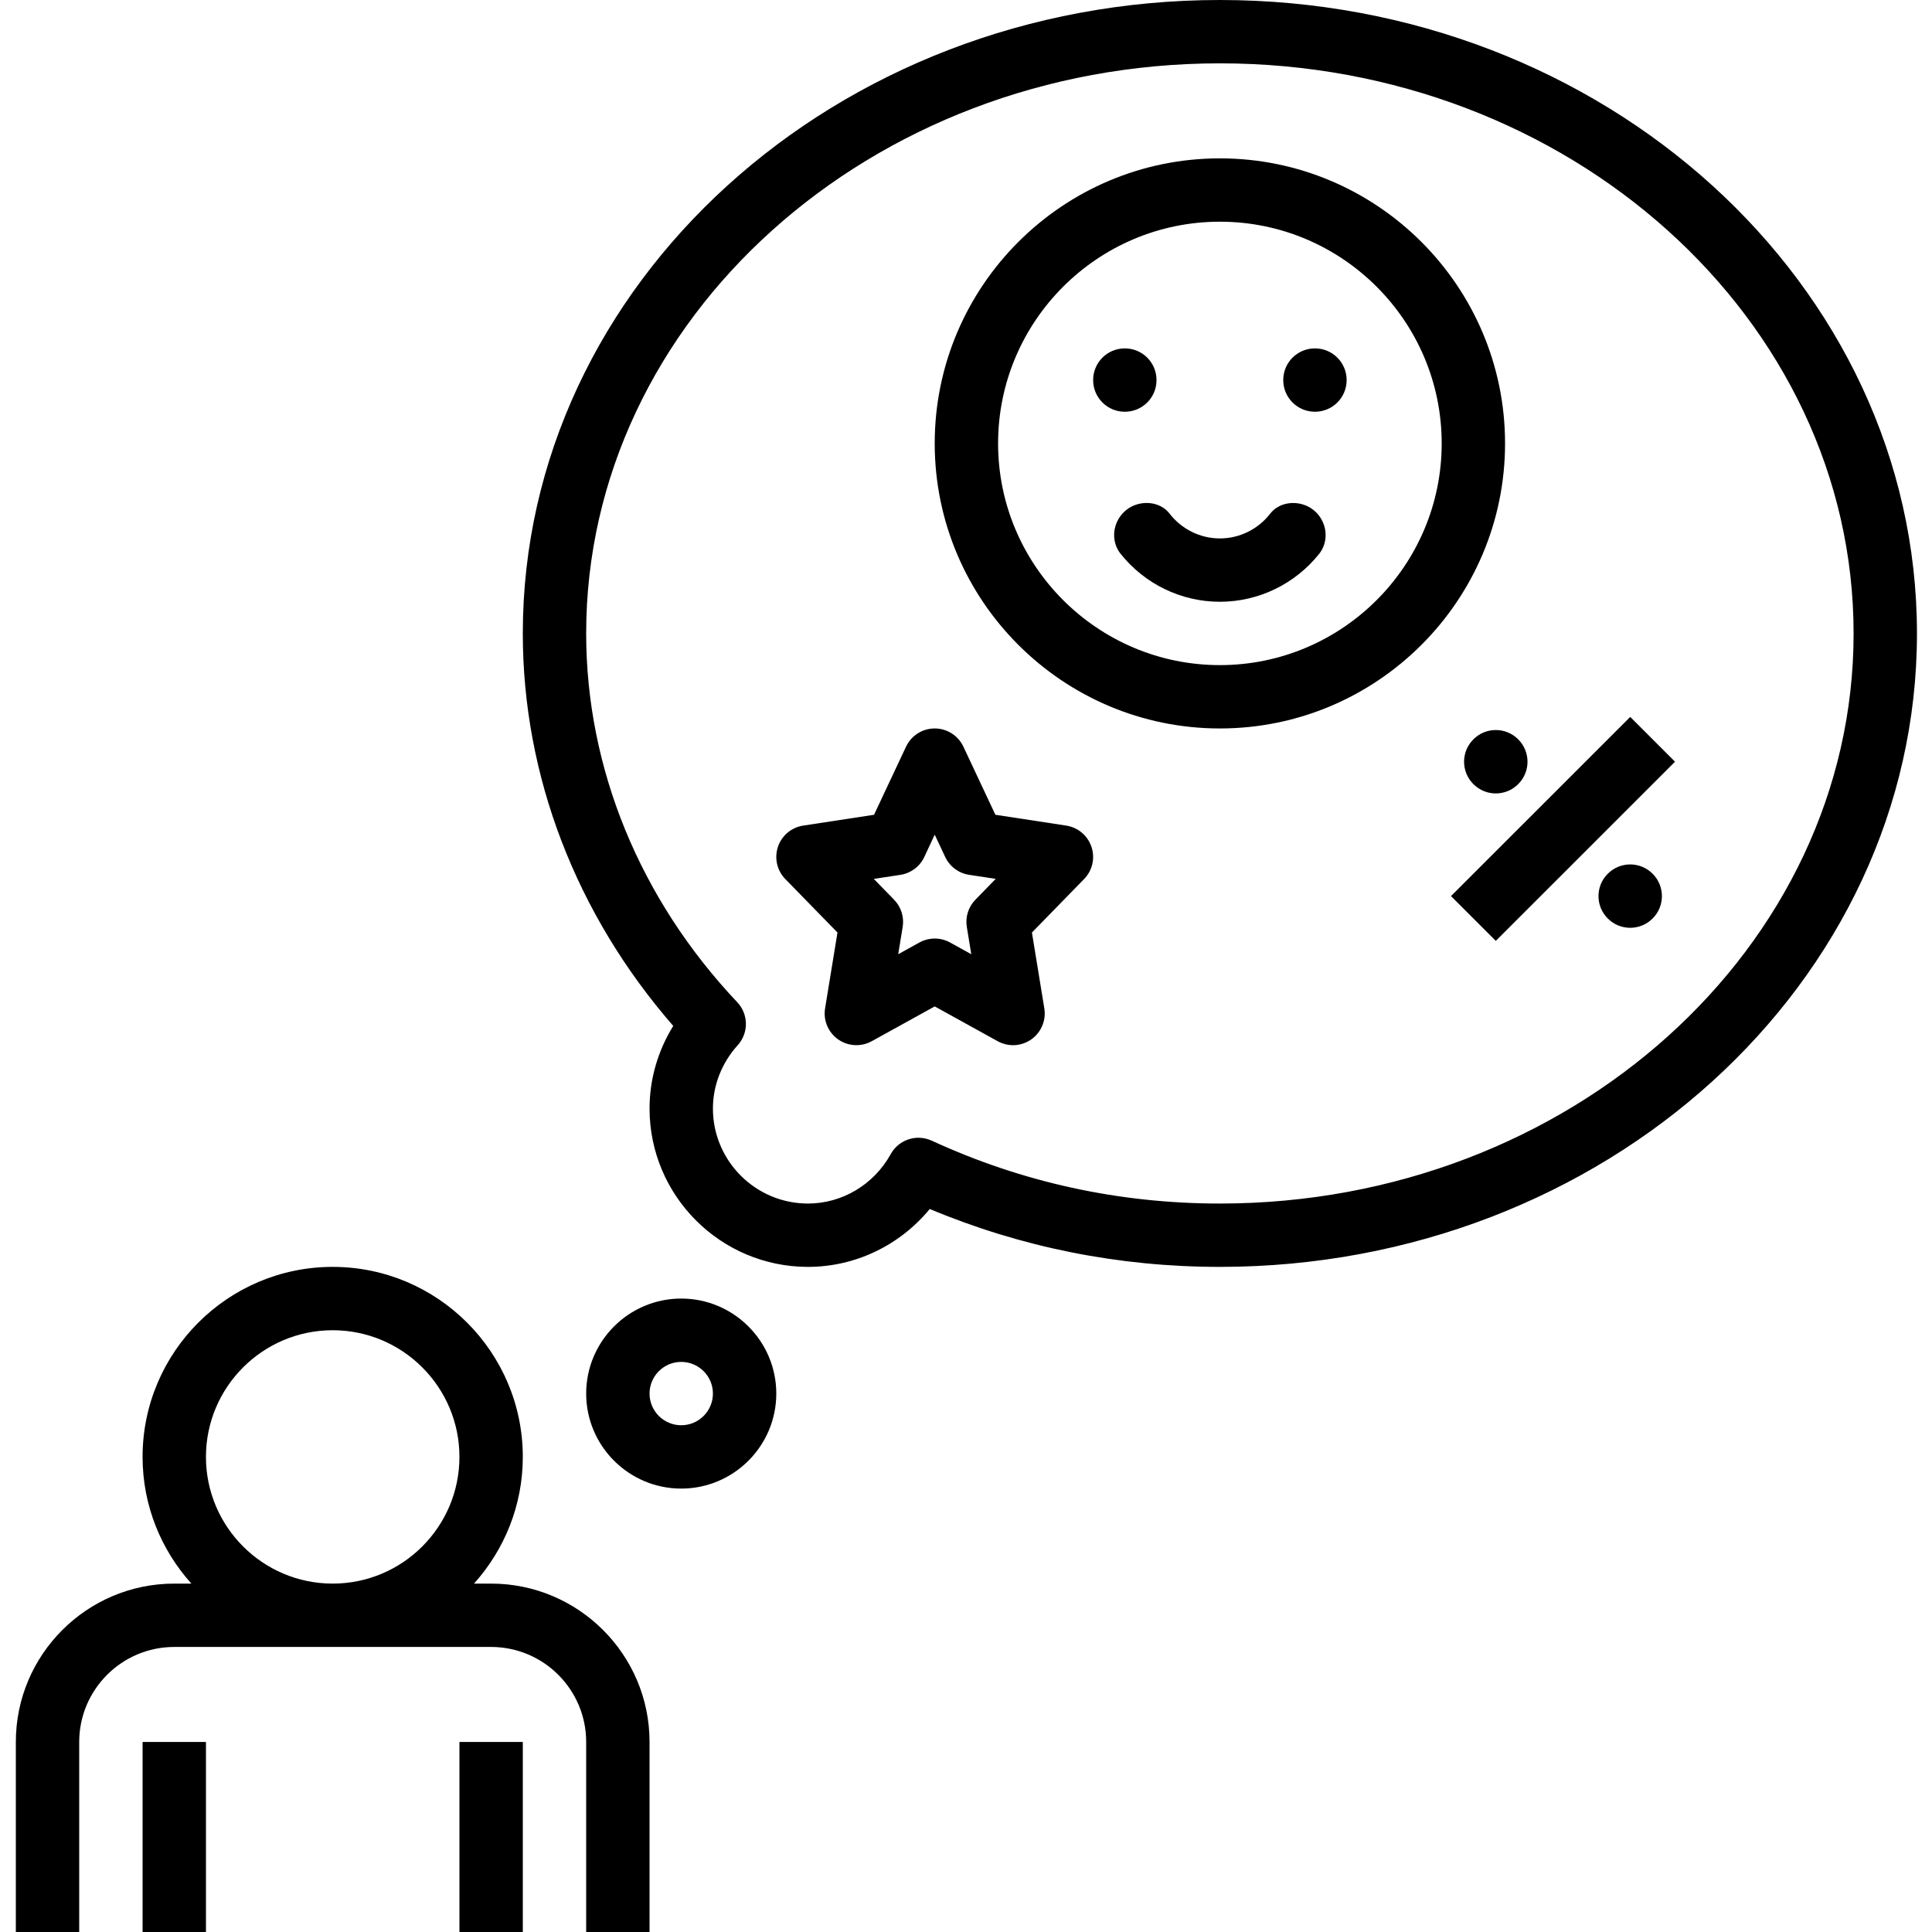 <svg xmlns="http://www.w3.org/2000/svg" xmlns:xlink="http://www.w3.org/1999/xlink" width="1200" zoomAndPan="magnify" viewBox="0 0 900 900" height="1200" preserveAspectRatio="xMidYMid meet" version="1.0"><defs><clipPath id="0d3c5473b8"><path d="M 7.312 590 L 303 590 L 303 900 L 7.312 900 Z M 7.312 590 " clip-rule="nonzero"/></clipPath></defs><g clip-path="url(#0d3c5473b8)"><path fill="#000000" d="M 36.898 811.477 C 36.898 787.07 56.766 767.215 81.18 767.215 L 228.781 767.215 C 253.195 767.215 273.062 787.07 273.062 811.477 L 273.062 900 L 302.586 900 L 302.586 811.477 C 302.586 770.797 269.477 737.703 228.781 737.703 L 220.812 737.703 C 234.895 722.02 243.543 701.379 243.543 678.688 C 243.543 629.867 203.824 590.164 154.98 590.164 C 106.137 590.164 66.418 629.867 66.418 678.688 C 66.418 701.379 75.066 722.02 89.148 737.703 L 81.18 737.703 C 40.484 737.703 7.379 770.797 7.379 811.477 L 7.379 900 L 36.898 900 Z M 154.98 619.672 C 187.543 619.672 214.023 646.141 214.023 678.688 C 214.023 711.234 187.543 737.703 154.98 737.703 C 122.418 737.703 95.938 711.234 95.938 678.688 C 95.938 646.141 122.418 619.672 154.98 619.672 Z M 154.98 619.672 " fill-opacity="1" fill-rule="nonzero"/></g><path fill="#000000" d="M 66.418 811.477 L 95.938 811.477 L 95.938 900 L 66.418 900 Z M 66.418 811.477 " fill-opacity="1" fill-rule="nonzero"/><path fill="#000000" d="M 214.023 811.477 L 243.543 811.477 L 243.543 900 L 214.023 900 Z M 214.023 811.477 " fill-opacity="1" fill-rule="nonzero"/><path fill="#000000" d="M 496.699 384.594 L 463.691 379.551 L 448.785 347.828 C 446.352 342.648 441.152 339.344 435.426 339.344 C 429.699 339.344 424.504 342.648 422.07 347.828 L 407.16 379.551 L 374.156 384.594 C 368.695 385.422 364.148 389.242 362.395 394.496 C 360.637 399.746 361.965 405.531 365.816 409.484 L 390.129 434.406 L 384.355 469.754 C 383.441 475.332 385.816 480.938 390.422 484.184 C 395.027 487.43 401.125 487.77 406.082 485.039 L 435.426 468.828 L 464.758 485.039 C 467 486.266 469.465 486.887 471.914 486.887 C 474.895 486.887 477.879 485.969 480.418 484.184 C 485.023 480.938 487.398 475.332 486.484 469.754 L 480.711 434.406 L 505.023 409.484 C 508.891 405.531 510.219 399.746 508.445 394.496 C 506.676 389.242 502.16 385.438 496.699 384.594 Z M 454.379 419.121 C 451.102 422.469 449.625 427.176 450.379 431.793 L 452.461 444.512 L 442.586 439.051 C 440.355 437.828 437.906 437.207 435.441 437.207 C 432.977 437.207 430.527 437.828 428.297 439.051 L 418.422 444.512 L 420.504 431.793 C 421.258 427.176 419.766 422.469 416.504 419.121 L 407.043 409.426 L 419.441 407.539 C 424.297 406.801 428.477 403.688 430.57 399.23 L 435.426 388.816 L 440.312 399.215 C 442.41 403.672 446.586 406.785 451.441 407.523 L 463.84 409.41 Z M 454.379 419.121 " fill-opacity="1" fill-rule="nonzero"/><path fill="#000000" d="M 568.27 73.77 C 495.016 73.77 435.426 133.348 435.426 206.559 C 435.426 279.766 495.016 339.344 568.27 339.344 C 641.527 339.344 701.113 279.766 701.113 206.559 C 701.113 133.348 641.527 73.77 568.27 73.77 Z M 568.27 309.836 C 511.309 309.836 464.949 263.508 464.949 206.559 C 464.949 149.605 511.309 103.277 568.27 103.277 C 625.23 103.277 671.594 149.605 671.594 206.559 C 671.594 263.508 625.23 309.836 568.27 309.836 Z M 568.27 309.836 " fill-opacity="1" fill-rule="nonzero"/><path fill="#000000" d="M 524.02 162.297 L 523.961 162.297 C 515.828 162.297 509.23 168.891 509.23 177.02 L 509.23 177.078 C 509.23 185.207 515.828 191.805 523.961 191.805 L 524.02 191.805 C 532.152 191.805 538.75 185.207 538.75 177.078 L 538.75 177.02 C 538.75 168.891 532.152 162.297 524.02 162.297 Z M 524.02 162.297 " fill-opacity="1" fill-rule="nonzero"/><path fill="#000000" d="M 612.523 191.805 L 612.582 191.805 C 620.715 191.805 627.312 185.207 627.312 177.078 L 627.312 177.02 C 627.312 168.891 620.715 162.297 612.582 162.297 L 612.523 162.297 C 604.391 162.297 597.789 168.891 597.789 177.02 L 597.789 177.078 C 597.789 185.207 604.391 191.805 612.523 191.805 Z M 612.523 191.805 " fill-opacity="1" fill-rule="nonzero"/><path fill="#000000" d="M 568.27 250.82 C 558.957 250.82 550.352 246.406 544.844 239.281 C 541.199 234.547 534.586 233.203 528.949 235.195 C 519.531 238.531 515.84 250.258 522.086 258.062 C 533.098 271.844 549.996 280.328 568.27 280.328 C 586.543 280.328 603.445 271.844 614.457 258.078 C 620.684 250.273 617.008 238.543 607.594 235.211 C 601.953 233.219 595.34 234.562 591.695 239.297 C 586.188 246.406 577.586 250.82 568.27 250.82 Z M 568.27 250.82 " fill-opacity="1" fill-rule="nonzero"/><path fill="#000000" d="M 675.922 417.434 L 759.418 333.969 L 780.289 354.836 L 696.797 438.297 Z M 675.922 417.434 " fill-opacity="1" fill-rule="nonzero"/><path fill="#000000" d="M 748.953 427.855 L 748.996 427.898 C 754.754 433.652 764.082 433.637 769.824 427.898 L 769.867 427.855 C 775.625 422.102 775.609 412.777 769.867 407.035 L 769.824 406.992 C 764.066 401.238 754.738 401.254 748.996 406.992 L 748.953 407.035 C 743.195 412.773 743.195 422.102 748.953 427.855 Z M 748.953 427.855 " fill-opacity="1" fill-rule="nonzero"/><path fill="#000000" d="M 686.34 365.254 L 686.383 365.297 C 692.141 371.051 701.453 371.051 707.211 365.297 L 707.254 365.254 C 713.012 359.5 713.012 350.188 707.254 344.434 L 707.211 344.391 C 701.453 338.637 692.141 338.637 686.383 344.391 L 686.34 344.434 C 680.582 350.172 680.582 359.5 686.34 365.254 Z M 686.34 365.254 " fill-opacity="1" fill-rule="nonzero"/><path fill="#000000" d="M 361.625 649.18 C 361.625 624.777 341.758 604.918 317.344 604.918 C 292.93 604.918 273.062 624.777 273.062 649.18 C 273.062 673.582 292.93 693.441 317.344 693.441 C 341.758 693.441 361.625 673.582 361.625 649.18 Z M 317.344 663.934 C 309.195 663.934 302.586 657.309 302.586 649.18 C 302.586 641.051 309.195 634.426 317.344 634.426 C 325.492 634.426 332.105 641.051 332.105 649.18 C 332.105 657.309 325.492 663.934 317.344 663.934 Z M 317.344 663.934 " fill-opacity="1" fill-rule="nonzero"/><path fill="#000000" d="M 568.27 0 C 389.211 0 243.543 132.375 243.543 295.082 C 243.543 361.445 268.34 425.906 313.625 477.914 C 306.453 489.48 302.586 502.773 302.586 516.395 C 302.586 557.07 335.691 590.164 376.387 590.164 C 398.496 590.164 419.219 580.086 433.109 563.195 C 475.871 581.09 521.273 590.164 568.27 590.164 C 747.328 590.164 892.996 457.789 892.996 295.082 C 892.996 132.375 747.328 0 568.27 0 Z M 568.27 560.656 C 521.363 560.656 476.211 550.801 434.039 531.367 C 432.031 530.453 429.938 530.012 427.871 530.012 C 422.645 530.012 417.625 532.785 414.941 537.625 C 407.086 551.832 392.312 560.656 376.387 560.656 C 351.973 560.656 332.105 540.797 332.105 516.395 C 332.105 505.621 336.207 495.133 343.66 486.887 C 348.828 481.176 348.727 472.457 343.426 466.863 C 298.051 418.855 273.062 357.848 273.062 295.082 C 273.062 148.648 405.492 29.508 568.27 29.508 C 731.047 29.508 863.477 148.648 863.477 295.082 C 863.477 441.516 731.047 560.656 568.27 560.656 Z M 568.27 560.656 " fill-opacity="1" fill-rule="nonzero"/></svg>